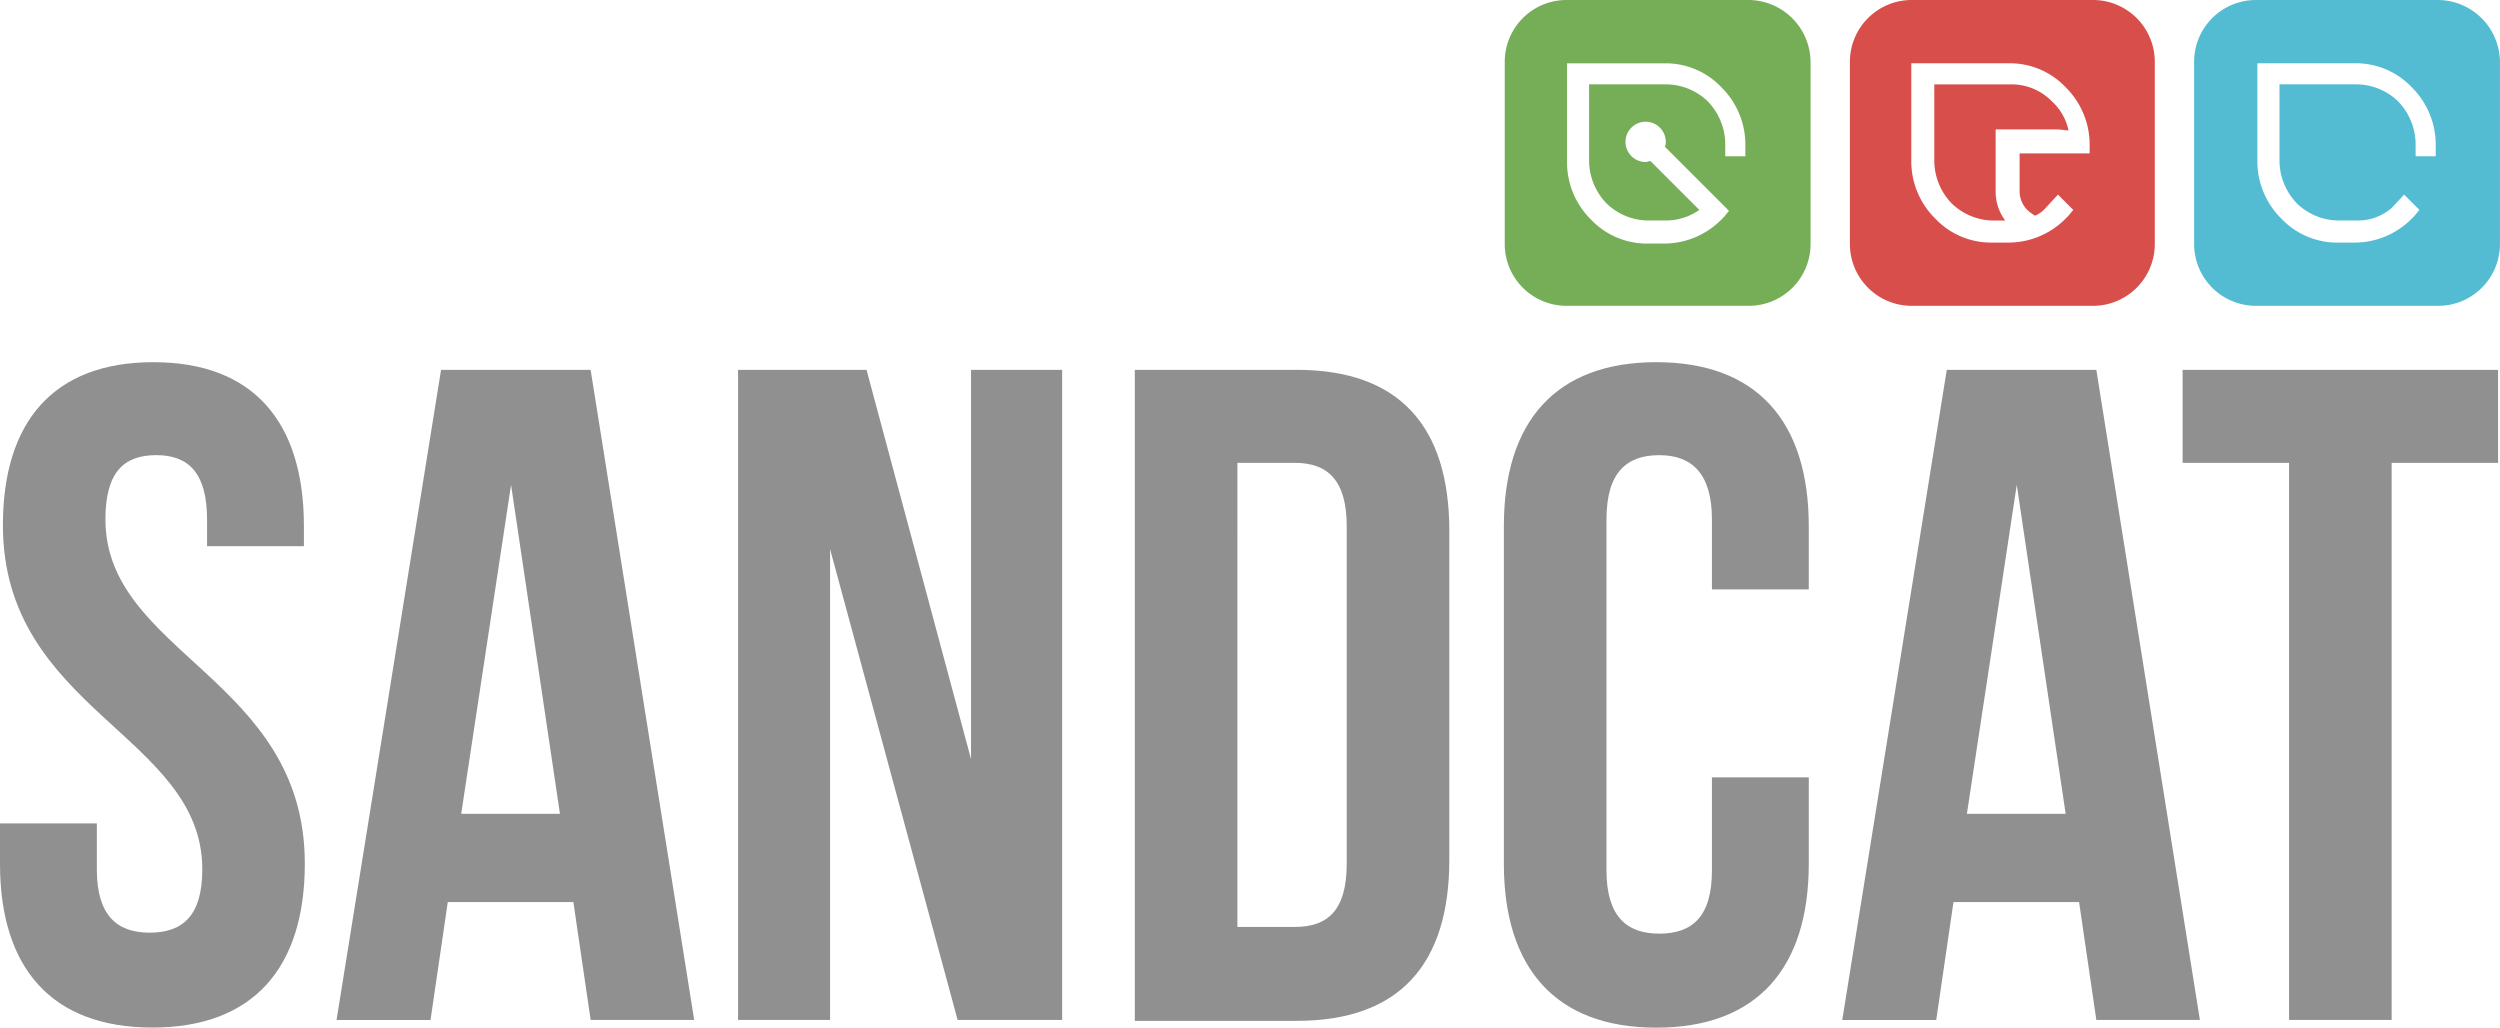 <svg xmlns="http://www.w3.org/2000/svg" width="163" height="67" viewBox="0 0 163 67">
  <g id="sandcat_logo-01" data-name="sandcat logo-01" transform="translate(0 -0.9)">
    <g id="Group_374" data-name="Group 374" transform="translate(0 24.514)">
      <path id="Path_42" data-name="Path 42" d="M10,39.1c6.5,0,9.815,3.876,9.815,10.69V51.1H13.5v-1.75c0-3-1.188-4.189-3.313-4.189s-3.313,1.125-3.313,4.189c0,8.752,13,10.378,13,22.443,0,6.814-3.376,10.69-9.94,10.69S0,78.61,0,71.8V69.17H6.314v3c0,3,1.313,4.126,3.438,4.126s3.438-1.063,3.438-4.126c0-8.752-13-10.378-13-22.443C.188,42.976,3.5,39.1,10,39.1Z" transform="translate(0 -39.1)" fill="#909090"/>
      <path id="Path_43" data-name="Path 43" d="M58.418,82.285H51.667L50.541,74.6H42.352l-1.125,7.689H35.1L41.914,39.9h9.752ZM43.227,68.845h6.439L46.478,47.4Z" transform="translate(-13.157 -39.4)" fill="#909090"/>
      <path id="Path_44" data-name="Path 44" d="M83.2,51.59V82.285h-6V39.9h8.377l6.814,25.381V39.9H98.33V82.285H91.516Z" transform="translate(-29.079 -39.4)" fill="#909090"/>
      <path id="Path_45" data-name="Path 45" d="M118.7,39.9h10.565c6.689,0,9.94,3.688,9.94,10.5V71.845c0,6.814-3.251,10.5-9.94,10.5H118.7Zm6.689,6.064V76.221h3.751c2.126,0,3.376-1.063,3.376-4.126V50.09c0-3-1.25-4.126-3.376-4.126Z" transform="translate(-44.71 -39.4)" fill="#909090"/>
      <path id="Path_46" data-name="Path 46" d="M177.18,66.169V71.8c0,6.814-3.376,10.69-9.94,10.69S157.3,78.61,157.3,71.8V49.79c0-6.814,3.376-10.69,9.94-10.69s9.94,3.876,9.94,10.69v4.126h-6.314V49.352c0-3-1.313-4.189-3.438-4.189s-3.438,1.125-3.438,4.189V72.233c0,3,1.313,4.126,3.438,4.126s3.438-1.063,3.438-4.126V66.169Z" transform="translate(-59.248 -39.1)" fill="#909090"/>
      <path id="Path_47" data-name="Path 47" d="M216.118,82.285h-6.752L208.241,74.6h-8.189l-1.125,7.689H192.8L199.614,39.9h9.752ZM200.927,68.845h6.439L204.178,47.4Z" transform="translate(-72.685 -39.4)" fill="#909090"/>
      <path id="Path_48" data-name="Path 48" d="M228.3,39.9h20.567v6.064h-6.939V82.285h-6.689V45.964H228.3Z" transform="translate(-85.993 -39.4)" fill="#909090"/>
    </g>
    <g id="Group_376" data-name="Group 376" transform="translate(98.109 0.9)">
      <path id="Path_49" data-name="Path 49" d="M173.541.9H161.6a4.029,4.029,0,0,0-4,4v11.94a4.029,4.029,0,0,0,4,4h11.94a4.029,4.029,0,0,0,4-4V4.9A4.071,4.071,0,0,0,173.541.9Zm-.188,10.19h-1.375v-.813a4.042,4.042,0,0,0-1.125-2.751A3.926,3.926,0,0,0,168.1,6.4h-5v5a4.042,4.042,0,0,0,1.125,2.751,3.926,3.926,0,0,0,2.751,1.125H168.1a3.79,3.79,0,0,0,2.188-.688l-.063-.063L167.1,11.4c-.125,0-.188.063-.313.063a1.313,1.313,0,1,1,1.313-1.313.564.564,0,0,1-.063.313l3.188,3.188.438.438.563.563c-.125.125-.25.313-.375.438l-.063.063-.063.063a5.25,5.25,0,0,1-3.688,1.563h-1.125a5,5,0,0,1-3.688-1.563,5.25,5.25,0,0,1-1.563-3.688v-6.5h6.377a5,5,0,0,1,3.688,1.563,5.25,5.25,0,0,1,1.563,3.688v.813Z" transform="translate(-157.6 -0.9)" fill="#76ae58" fill-rule="evenodd"/>
      <path id="Path_50" data-name="Path 50" d="M245.441.9H233.5a4.029,4.029,0,0,0-4,4v11.94a4.029,4.029,0,0,0,4,4h11.94a4.029,4.029,0,0,0,4-4V4.9A4.071,4.071,0,0,0,245.441.9Zm-.125,10.19h-1.375v-.813a4.042,4.042,0,0,0-1.125-2.751A3.926,3.926,0,0,0,240.065,6.4h-5v5a4.042,4.042,0,0,0,1.125,2.751,3.926,3.926,0,0,0,2.751,1.125h1.125a3.379,3.379,0,0,0,2.313-.813c.063-.063.813-.875.813-.875l.438.438.563.563c-.125.125-.25.313-.375.438l-.062.063-.063.063A5.25,5.25,0,0,1,240,16.716h-1.125a5,5,0,0,1-3.688-1.563,5.25,5.25,0,0,1-1.563-3.688V5.026H240a5,5,0,0,1,3.688,1.563,5.25,5.25,0,0,1,1.563,3.688v.813Z" transform="translate(-184.552 -0.9)" fill="#53bcd3" fill-rule="evenodd"/>
      <g id="Group_375" data-name="Group 375" transform="translate(22.505)">
        <path id="Path_51" data-name="Path 51" d="M207.4,9.7h-5v5a4.042,4.042,0,0,0,1.125,2.751,3.926,3.926,0,0,0,2.751,1.125h.75a3.124,3.124,0,0,1-.625-1.938v-4h4c.25,0,.5.063.75.063a3.529,3.529,0,0,0-1.063-1.875A3.67,3.67,0,0,0,207.4,9.7Z" transform="translate(-196.899 -4.199)" fill="#d84e4b" fill-rule="evenodd"/>
        <path id="Path_52" data-name="Path 52" d="M209.479.9H197.6a4.029,4.029,0,0,0-4,4v11.94a4.029,4.029,0,0,0,4,4h11.878a4.029,4.029,0,0,0,4-4V4.9A4.029,4.029,0,0,0,209.479.9Zm-.125,10h-4.689v2.438a1.746,1.746,0,0,0,.5,1.25,3.469,3.469,0,0,0,.5.375,1.773,1.773,0,0,0,.688-.5c.063-.063.813-.875.813-.875l.438.438.563.563c-.125.125-.25.313-.375.438l-.063.063-.063.063a5.25,5.25,0,0,1-3.688,1.563h-1.125a5,5,0,0,1-3.688-1.563,5.25,5.25,0,0,1-1.563-3.688V5.026h6.377a5,5,0,0,1,3.688,1.563,5.25,5.25,0,0,1,1.563,3.688V10.9Z" transform="translate(-193.6 -0.9)" fill="#d84e4b" fill-rule="evenodd"/>
      </g>
    </g>
  </g>
</svg>
